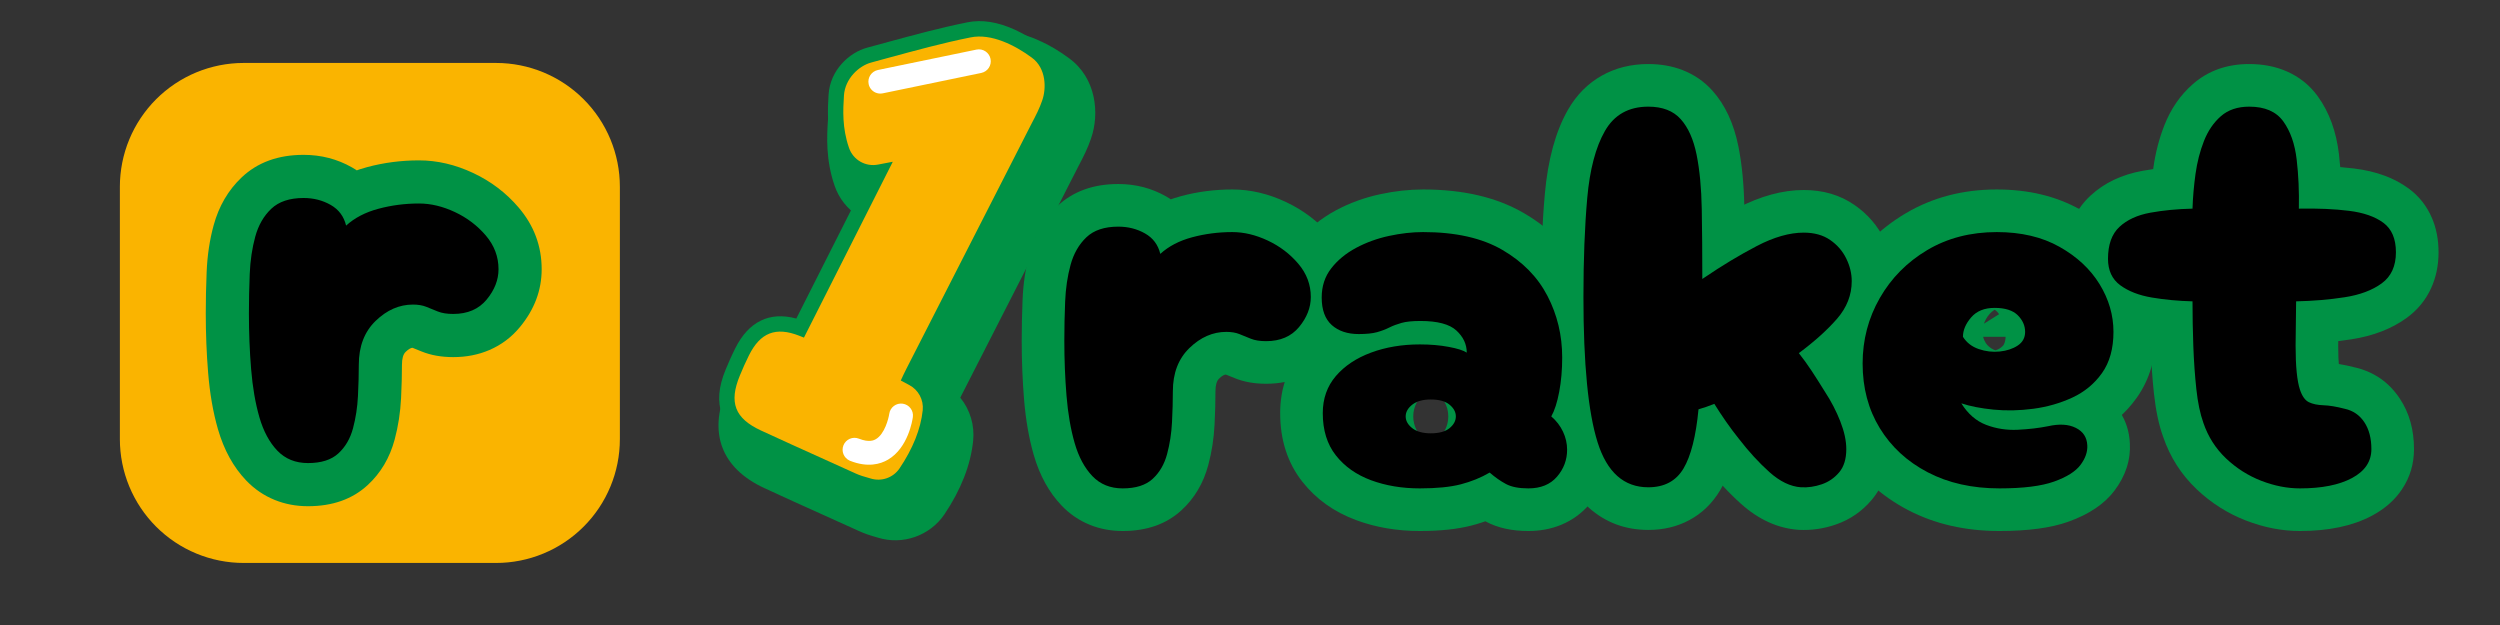 <svg xmlns="http://www.w3.org/2000/svg" xmlns:xlink="http://www.w3.org/1999/xlink" width="1600" zoomAndPan="magnify" viewBox="0 0 1200 300" height="400" preserveAspectRatio="xMidYMid meet" version="1.0"><rect x="0" y="0" width="1200" height="300" fill="#333333" stroke="none"/><defs><g/><clipPath id="1d7a77cd80"><path d="M 344 14 L 526 14 L 526 260 L 344 260 Z M 344 14 " clip-rule="nonzero"/></clipPath><clipPath id="e2f7a03de6"><path d="M 420.953 -16.051 L 549.215 42.516 L 445.164 270.387 L 316.902 211.82 Z M 420.953 -16.051 " clip-rule="nonzero"/></clipPath><clipPath id="91fbfe3777"><path d="M 420.953 -16.051 L 549.215 42.516 L 445.164 270.387 L 316.902 211.82 Z M 420.953 -16.051 " clip-rule="nonzero"/></clipPath><clipPath id="7c8b9500fb"><path d="M 345 10 L 509 10 L 509 238 L 345 238 Z M 345 10 " clip-rule="nonzero"/></clipPath><clipPath id="d2eff1c1be"><path d="M 420.953 -16.051 L 549.215 42.516 L 445.164 270.387 L 316.902 211.82 Z M 420.953 -16.051 " clip-rule="nonzero"/></clipPath><clipPath id="2013327452"><path d="M 420.953 -16.051 L 549.215 42.516 L 445.164 270.387 L 316.902 211.82 Z M 420.953 -16.051 " clip-rule="nonzero"/></clipPath><clipPath id="e741ec57c5"><path d="M 352 17 L 502 17 L 502 231 L 352 231 Z M 352 17 " clip-rule="nonzero"/></clipPath><clipPath id="4475188a50"><path d="M 420.953 -16.051 L 549.215 42.516 L 445.164 270.387 L 316.902 211.82 Z M 420.953 -16.051 " clip-rule="nonzero"/></clipPath><clipPath id="8fde61e0c0"><path d="M 420.953 -16.051 L 549.215 42.516 L 445.164 270.387 L 316.902 211.82 Z M 420.953 -16.051 " clip-rule="nonzero"/></clipPath><clipPath id="2d777376a0"><path d="M 416 23 L 476 23 L 476 45 L 416 45 Z M 416 23 " clip-rule="nonzero"/></clipPath><clipPath id="6ddb976b61"><path d="M 420.953 -16.051 L 549.215 42.516 L 445.164 270.387 L 316.902 211.82 Z M 420.953 -16.051 " clip-rule="nonzero"/></clipPath><clipPath id="bd31532266"><path d="M 420.953 -16.051 L 549.215 42.516 L 445.164 270.387 L 316.902 211.82 Z M 420.953 -16.051 " clip-rule="nonzero"/></clipPath><clipPath id="b330481d56"><path d="M 404 193 L 439 193 L 439 224 L 404 224 Z M 404 193 " clip-rule="nonzero"/></clipPath><clipPath id="1bbd64c6da"><path d="M 420.953 -16.051 L 549.215 42.516 L 445.164 270.387 L 316.902 211.82 Z M 420.953 -16.051 " clip-rule="nonzero"/></clipPath><clipPath id="9a7e0741ad"><path d="M 420.953 -16.051 L 549.215 42.516 L 445.164 270.387 L 316.902 211.82 Z M 420.953 -16.051 " clip-rule="nonzero"/></clipPath><clipPath id="deb6e8e418"><rect x="0" width="692" y="0" height="300"/></clipPath><clipPath id="12aa2dd85d"><path d="M 57.539 30.215 L 297.539 30.215 L 297.539 270.215 L 57.539 270.215 Z M 57.539 30.215 " clip-rule="nonzero"/></clipPath><clipPath id="8028253080"><rect x="0" width="171" y="0" height="300"/></clipPath></defs><g clip-path="url(#1d7a77cd80)"><g clip-path="url(#e2f7a03de6)"><g clip-path="url(#91fbfe3777)"><path fill="#009245" d="M 467.102 211.699 C 467.902 204.086 465.602 196.613 460.926 190.879 L 517.746 79.59 C 519.949 75.438 522.199 70.965 523.668 66.547 C 527.879 54.598 526.285 37.352 512.934 27.801 C 508.465 24.504 503.855 21.762 499.227 19.652 C 489.234 15.086 479.461 13.594 471.004 15.328 C 458.035 17.93 445.246 21.398 432.875 24.75 L 422.418 27.609 C 410.734 30.695 398.387 42.117 397.387 58.008 C 396.945 65.395 396.273 76.559 400.613 89.164 C 402.668 95.219 406.809 100.422 412.23 103.891 L 385.707 156.398 C 371.992 155.262 360.469 162.344 353.457 176.496 C 351.594 180.191 349.969 183.973 348.613 187.215 C 339.984 208.082 346.43 224.781 366.809 234.254 L 381.301 240.895 L 412.371 254.922 C 414.934 256.094 417.574 257.012 421.449 258.078 C 433.273 261.758 446.348 257.184 453.32 246.887 C 461.246 235.105 465.883 223.266 467.102 211.699 Z M 467.102 211.699 " fill-opacity="1" fill-rule="nonzero"/></g></g></g><g clip-path="url(#7c8b9500fb)"><g clip-path="url(#d2eff1c1be)"><g clip-path="url(#2013327452)"><path fill="#009245" d="M 376.582 219.945 L 362.129 213.332 C 345.93 205.781 341.43 194.035 348.312 177.398 C 349.473 174.609 351.035 170.949 352.871 167.297 C 359.289 154.332 369.391 149.406 382.23 152.906 L 415.852 86.355 C 414.168 86.074 412.512 85.57 410.926 84.844 C 406.031 82.609 402.23 78.402 400.504 73.305 C 396.699 62.266 397.285 52.531 397.715 45.426 C 398.453 33.648 407.648 25.16 416.344 22.855 L 426.301 20.137 C 438.707 16.766 451.535 13.285 464.418 10.703 C 471.238 9.305 478.91 10.504 487.184 14.281 C 491.27 16.145 495.543 18.691 499.547 21.637 C 509.336 28.664 510.426 41.574 507.266 50.57 C 505.918 54.625 503.938 58.512 501.855 62.457 L 442.051 179.59 C 447.812 183.633 451 190.488 450.258 197.691 C 449.176 207.887 445.016 218.406 437.887 228.98 C 433.055 236.109 423.984 239.285 415.77 236.754 C 412.328 235.797 410 235.074 407.664 234.004 Z M 441.91 67.559 L 389.336 171.633 L 382.926 168.82 C 382.398 168.594 381.859 168.355 381.312 168.172 L 380.949 168.043 C 373.285 165.027 369.812 166.395 366.098 173.898 C 364.809 176.461 363.539 179.273 361.965 183.062 C 358.094 192.414 359.344 195.727 368.328 199.914 L 382.707 206.492 L 413.781 220.547 C 415.109 221.156 416.629 221.656 419.832 222.543 L 420.094 222.617 C 422.152 223.273 424.438 222.484 425.645 220.703 C 431.395 212.168 434.738 203.902 435.559 196.156 C 435.766 194.164 434.742 192.258 432.953 191.328 L 422.766 185.898 L 425.652 179.574 C 426.766 177.137 427.664 175.266 428.566 173.504 L 488.738 55.648 C 490.633 52.059 492.246 48.902 493.281 45.793 C 494.266 42.984 494.902 36.5 490.855 33.59 C 487.59 31.188 484.223 29.176 481.047 27.727 C 475.762 25.312 471.027 24.438 467.359 25.191 C 454.926 27.68 442.344 31.094 430.176 34.398 L 420.191 37.129 C 417.109 37.945 412.77 41.582 412.469 46.336 C 412.078 52.836 411.633 60.223 414.496 68.523 C 415.277 70.84 417.695 72.211 420.055 71.738 Z M 441.91 67.559 " fill-opacity="1" fill-rule="nonzero"/></g></g></g><g clip-path="url(#e741ec57c5)"><g clip-path="url(#4475188a50)"><g clip-path="url(#8fde61e0c0)"><path fill="#fab400" d="M 442.906 196.934 C 443.426 191.922 440.836 187.105 436.375 184.773 L 432.375 182.645 C 433.266 180.695 434.164 178.781 435.145 176.871 L 495.32 59.012 C 497.199 55.453 499.055 51.844 500.293 48.125 C 502.191 42.723 502.395 32.777 495.164 27.586 C 487.363 21.844 475.895 15.891 465.867 17.953 C 452.48 20.629 439.227 24.285 426.02 27.867 L 418.234 30 C 412.188 31.602 405.598 37.809 405.094 45.871 C 404.676 52.742 404.172 61.266 407.508 70.934 C 409.477 76.754 415.445 80.191 421.496 78.988 L 428.535 77.641 L 385.895 162.055 C 385.164 161.734 384.41 161.418 383.656 161.164 C 372.375 156.727 364.918 159.629 359.473 170.621 C 357.898 173.75 356.484 176.992 355.145 180.227 C 349.766 193.215 352.707 200.785 365.203 206.609 L 379.641 213.219 L 410.734 227.281 C 412.629 228.148 414.617 228.766 417.859 229.664 C 423.059 231.309 428.723 229.332 431.762 224.852 C 438.199 215.297 441.953 205.914 442.906 196.934 Z M 442.906 196.934 " fill-opacity="1" fill-rule="nonzero"/></g></g></g><g clip-path="url(#2d777376a0)"><g clip-path="url(#6ddb976b61)"><g clip-path="url(#bd31532266)"><path fill="#ffffff" d="M 420.18 44.406 C 418.578 43.676 417.336 42.219 416.949 40.363 C 416.309 37.27 418.297 34.242 421.387 33.602 L 468.695 23.809 C 471.785 23.168 474.812 25.156 475.453 28.25 C 476.094 31.344 474.105 34.371 471.012 35.012 L 423.707 44.805 C 422.473 45.062 421.246 44.895 420.18 44.406 Z M 420.18 44.406 " fill-opacity="1" fill-rule="nonzero"/></g></g></g><g clip-path="url(#b330481d56)"><g clip-path="url(#1bbd64c6da)"><g clip-path="url(#9a7e0741ad)"><path fill="#ffffff" d="M 407.785 221.074 C 405.031 219.82 403.719 216.609 404.848 213.766 C 406.016 210.828 409.34 209.395 412.273 210.559 C 417.344 212.574 419.66 211.23 420.422 210.789 C 424.594 208.367 426.5 201.016 426.84 198.633 C 427.281 195.516 430.164 193.332 433.285 193.762 C 436.41 194.199 438.594 197.059 438.172 200.184 C 437.969 201.68 435.918 214.973 426.219 220.648 C 422.617 222.758 416.539 224.562 408.055 221.191 C 407.965 221.152 407.875 221.117 407.785 221.074 Z M 407.785 221.074 " fill-opacity="1" fill-rule="nonzero"/></g></g></g><g transform="matrix(1, 0, 0, 1, 485, 0)"><g clip-path="url(#deb6e8e418)"><g fill="#009245" fill-opacity="1"><g transform="translate(19.33, 234.428)"><g><path d="M 34.555 20.453 C 28.93 20.453 23.672 19.461 18.789 17.48 C 13.652 15.398 9.137 12.32 5.238 8.238 C -0.824 1.895 -5.277 -6.199 -8.129 -16.039 C -10.426 -23.988 -11.984 -32.918 -12.793 -42.836 C -13.535 -51.941 -13.906 -61.309 -13.906 -70.938 C -13.906 -77.328 -13.77 -83.844 -13.496 -90.496 C -13.172 -98.414 -12.062 -105.828 -10.168 -112.73 C -7.684 -121.801 -3.277 -129.344 3.051 -135.363 C 10.574 -142.52 20.379 -146.098 32.461 -146.098 C 40.773 -146.098 48.418 -144.117 55.391 -140.156 C 59.789 -137.656 63.457 -134.445 66.383 -130.52 C 69.285 -126.637 71.324 -122.242 72.5 -117.332 L 52.613 -112.559 L 38.824 -127.664 C 45.297 -133.57 53.234 -137.781 62.641 -140.301 C 70.57 -142.422 78.742 -143.48 87.168 -143.48 C 95.797 -143.48 104.363 -141.48 112.879 -137.484 C 121.305 -133.523 128.484 -128.066 134.41 -121.109 C 141.68 -112.578 145.312 -102.832 145.312 -91.879 C 145.312 -81.91 141.875 -72.77 134.996 -64.449 C 131.02 -59.645 126.199 -56.023 120.535 -53.59 C 115.32 -51.348 109.605 -50.227 103.398 -50.227 C 97.75 -50.227 92.727 -51.125 88.324 -52.926 L 82.898 -55.121 C 83.445 -54.902 83.922 -54.762 84.328 -54.691 L 84.289 -54.676 C 83.348 -54.676 82.195 -54.02 80.836 -52.703 C 79.672 -51.574 79.086 -49.539 79.086 -46.594 C 79.086 -41.723 78.949 -36.457 78.668 -30.801 C 78.336 -24.023 77.328 -17.492 75.641 -11.199 C 73.309 -2.492 69.031 4.727 62.805 10.461 C 55.574 17.121 46.156 20.453 34.555 20.453 Z M 34.555 -20.453 C 35.578 -20.453 36.281 -20.512 36.664 -20.633 C 36.184 -20.48 35.66 -20.145 35.094 -19.625 C 35.5 -19.996 35.848 -20.719 36.133 -21.781 C 37.066 -25.266 37.625 -28.938 37.816 -32.809 C 38.062 -37.797 38.184 -42.391 38.184 -46.594 C 38.184 -61.102 42.922 -72.938 52.402 -82.105 C 61.688 -91.086 72.316 -95.578 84.289 -95.578 C 89.359 -95.578 94.008 -94.73 98.246 -93.035 L 103.812 -90.785 C 103.32 -90.984 102.91 -91.109 102.586 -91.164 C 102.73 -91.141 103.004 -91.129 103.398 -91.129 C 103.832 -91.129 104.18 -91.152 104.441 -91.203 C 104.484 -91.211 104.512 -91.215 104.523 -91.219 C 104.484 -91.207 104.441 -91.191 104.387 -91.168 C 104 -91.004 103.695 -90.785 103.473 -90.516 C 103.957 -91.098 104.266 -91.57 104.406 -91.93 L 104.41 -91.879 C 104.41 -92.793 104.031 -93.695 103.273 -94.586 C 101.172 -97.051 98.578 -99.012 95.488 -100.461 C 92.484 -101.871 89.711 -102.578 87.168 -102.578 C 82.328 -102.578 77.68 -101.98 73.215 -100.789 C 70.234 -99.988 67.961 -98.879 66.406 -97.457 L 40.816 -74.094 L 32.727 -107.785 C 32.859 -107.242 33.152 -106.66 33.609 -106.051 C 34.098 -105.398 34.621 -104.914 35.184 -104.594 C 34.477 -104.996 33.566 -105.195 32.461 -105.195 C 31.355 -105.195 30.578 -105.121 30.125 -104.969 C 30.457 -105.082 30.828 -105.332 31.242 -105.727 C 30.414 -104.938 29.758 -103.668 29.277 -101.918 C 28.203 -98.004 27.57 -93.637 27.371 -88.816 C 27.121 -82.727 26.996 -76.766 26.996 -70.938 C 26.996 -62.418 27.32 -54.16 27.977 -46.164 C 28.562 -38.98 29.625 -32.727 31.164 -27.414 C 32.152 -23.992 33.367 -21.527 34.812 -20.02 C 34.664 -20.172 34.445 -20.309 34.156 -20.426 C 34.066 -20.461 34.004 -20.48 33.973 -20.488 C 34.109 -20.465 34.301 -20.453 34.555 -20.453 Z M 34.555 -20.453 "/></g></g></g><g fill="#009245" fill-opacity="1"><g transform="translate(142.869, 234.428)"><g><path d="M 53.66 20.453 C 42.668 20.453 32.492 18.719 23.133 15.25 C 12.461 11.301 3.844 5.152 -2.723 -3.191 C -9.828 -12.223 -13.383 -23.199 -13.383 -36.125 C -13.383 -48.148 -9.648 -58.52 -2.18 -67.234 C 4.312 -74.805 12.746 -80.512 23.133 -84.359 C 32.492 -87.824 42.668 -89.559 53.66 -89.559 C 59.988 -89.559 65.871 -89.047 71.305 -88.031 C 78.227 -86.73 83.633 -84.785 87.52 -82.195 L 76.176 -65.18 L 55.723 -65.18 C 55.723 -64.148 55.953 -63.141 56.414 -62.156 C 56.723 -61.496 57.035 -61.023 57.344 -60.738 C 57.914 -60.215 58.477 -59.812 59.039 -59.527 C 59.156 -59.469 59.254 -59.426 59.328 -59.398 C 59.301 -59.41 59.242 -59.426 59.152 -59.449 C 57.992 -59.758 56.246 -59.91 53.922 -59.91 C 52.695 -59.91 51.668 -59.871 50.852 -59.785 C 50.598 -59.762 50.395 -59.734 50.238 -59.707 L 50.215 -59.703 C 50.27 -59.715 50.332 -59.73 50.406 -59.754 C 49.48 -59.492 48.727 -59.219 48.148 -58.93 C 45.238 -57.473 42.062 -56.266 38.629 -55.301 C 34.645 -54.188 29.883 -53.629 24.344 -53.629 C 13.738 -53.629 4.883 -56.797 -2.227 -63.137 C -6.391 -66.852 -9.465 -71.414 -11.449 -76.828 C -13.086 -81.305 -13.906 -86.234 -13.906 -91.617 C -13.906 -101.707 -10.945 -110.559 -5.02 -118.18 C -0.188 -124.387 5.941 -129.484 13.379 -133.465 C 19.957 -136.988 27.02 -139.566 34.566 -141.191 C 41.656 -142.719 48.547 -143.48 55.234 -143.48 C 74.434 -143.48 90.508 -139.723 103.453 -132.211 C 116.656 -124.551 126.527 -114.422 133.066 -101.828 C 139.312 -89.801 142.434 -76.797 142.434 -62.824 C 142.434 -55.609 141.836 -48.84 140.637 -42.523 C 139.262 -35.266 137.238 -29.266 134.574 -24.527 L 116.746 -34.555 L 130.059 -50.082 C 134.727 -46.078 138.34 -41.352 140.895 -35.902 C 143.492 -30.363 144.789 -24.59 144.789 -18.586 C 144.789 -8.641 141.527 0.125 135 7.711 C 131.246 12.07 126.711 15.34 121.391 17.52 C 116.617 19.473 111.402 20.453 105.754 20.453 C 97.809 20.453 91.023 18.953 85.398 15.949 C 81.426 13.832 77.551 11.137 73.773 7.863 L 87.168 -7.59 L 97.473 10.074 C 91.656 13.469 85.301 16.055 78.414 17.836 C 71.676 19.578 63.426 20.453 53.66 20.453 Z M 53.66 -20.453 C 59.953 -20.453 64.793 -20.887 68.176 -21.762 C 71.406 -22.598 74.305 -23.766 76.863 -25.258 L 89.504 -32.629 L 100.562 -23.047 C 102.02 -21.781 103.383 -20.812 104.645 -20.141 C 104.152 -20.402 103.801 -20.555 103.586 -20.598 C 104.078 -20.5 104.801 -20.453 105.754 -20.453 C 106.031 -20.453 106.23 -20.461 106.359 -20.484 C 106.242 -20.465 106.086 -20.414 105.887 -20.332 C 105.148 -20.031 104.516 -19.574 103.992 -18.969 C 103.922 -18.887 103.887 -18.758 103.887 -18.586 L 103.859 -18.543 C 103.793 -18.68 103.652 -18.84 103.438 -19.023 L 90.691 -29.949 L 98.922 -44.578 C 99.398 -45.426 99.906 -47.277 100.449 -50.145 C 101.172 -53.945 101.531 -58.172 101.531 -62.824 C 101.531 -70.141 99.941 -76.859 96.766 -82.98 C 93.879 -88.535 89.266 -93.152 82.922 -96.836 C 76.324 -100.664 67.094 -102.578 55.234 -102.578 C 51.449 -102.578 47.43 -102.121 43.18 -101.203 C 39.383 -100.387 35.887 -99.121 32.691 -97.41 C 30.355 -96.16 28.547 -94.711 27.27 -93.066 C 27.086 -92.832 26.996 -92.352 26.996 -91.617 C 26.996 -91.191 27.016 -90.855 27.055 -90.609 L 27.051 -90.602 C 27.031 -90.688 27 -90.785 26.957 -90.898 C 26.59 -91.906 25.938 -92.824 25 -93.66 C 24.516 -94.094 24.02 -94.391 23.516 -94.562 L 23.484 -94.582 C 23.707 -94.547 23.996 -94.531 24.344 -94.531 C 26.137 -94.531 27.223 -94.586 27.598 -94.691 C 28.523 -94.949 29.277 -95.223 29.855 -95.512 C 32.77 -96.969 35.941 -98.176 39.379 -99.141 C 43.363 -100.254 48.211 -100.812 53.922 -100.812 C 67.449 -100.812 77.824 -97.484 85.055 -90.824 C 88.684 -87.484 91.48 -83.719 93.445 -79.527 C 95.566 -75.008 96.625 -70.227 96.625 -65.18 L 96.625 -26.965 L 64.828 -48.164 C 65.645 -47.621 66.246 -47.289 66.637 -47.164 C 65.992 -47.367 65.039 -47.59 63.766 -47.828 C 60.824 -48.379 57.457 -48.656 53.66 -48.656 C 47.555 -48.656 42.113 -47.77 37.336 -46 C 33.586 -44.613 30.766 -42.816 28.879 -40.613 C 27.973 -39.559 27.52 -38.059 27.52 -36.125 C 27.52 -32.645 28.152 -30.098 29.422 -28.484 C 31.234 -26.18 33.871 -24.387 37.336 -23.105 C 42.113 -21.336 47.555 -20.453 53.66 -20.453 Z M 58.898 -46.891 C 59.098 -46.891 59.242 -46.895 59.324 -46.902 C 59.176 -46.887 58.98 -46.844 58.734 -46.777 C 57.426 -46.418 56.148 -45.723 54.902 -44.691 C 53.836 -43.809 52.918 -42.652 52.152 -41.223 C 51.043 -39.145 50.488 -36.922 50.488 -34.555 C 50.488 -32.184 51.043 -29.961 52.152 -27.887 C 52.918 -26.453 53.836 -25.297 54.902 -24.414 C 56.148 -23.383 57.426 -22.688 58.734 -22.328 C 58.98 -22.262 59.176 -22.219 59.324 -22.203 C 59.242 -22.211 59.098 -22.215 58.898 -22.215 C 58.766 -22.215 58.684 -22.215 58.652 -22.211 C 58.828 -22.234 59.043 -22.277 59.297 -22.348 C 60.457 -22.672 61.586 -23.273 62.691 -24.145 C 63.766 -25 64.703 -26.137 65.5 -27.562 C 66.703 -29.723 67.309 -32.055 67.309 -34.555 C 67.309 -37.055 66.703 -39.383 65.5 -41.543 C 64.703 -42.969 63.766 -44.109 62.691 -44.961 C 61.586 -45.836 60.457 -46.434 59.297 -46.758 C 59.043 -46.828 58.828 -46.875 58.652 -46.895 C 58.684 -46.891 58.766 -46.891 58.898 -46.891 Z M 58.898 -5.988 C 50.316 -5.988 43.117 -8.289 37.305 -12.891 C 34.133 -15.398 31.625 -18.305 29.785 -21.609 C 27.531 -25.645 26.406 -29.957 26.406 -34.555 C 26.406 -39.148 27.531 -43.461 29.785 -47.496 C 31.625 -50.801 34.133 -53.707 37.305 -56.215 C 43.117 -60.816 50.316 -63.121 58.898 -63.121 C 67.812 -63.121 75.168 -60.73 80.953 -55.949 C 84.027 -53.406 86.449 -50.484 88.219 -47.176 C 90.332 -43.227 91.391 -39.016 91.391 -34.555 C 91.391 -30.09 90.332 -25.883 88.219 -21.93 C 86.449 -18.621 84.027 -15.699 80.953 -13.156 C 75.168 -8.379 67.812 -5.988 58.898 -5.988 Z M 58.898 -5.988 "/></g></g></g><g fill="#009245" fill-opacity="1"><g transform="translate(268.503, 234.428)"><g><path d="M 37.695 19.93 C 26.672 19.93 17.195 16.41 9.266 9.375 C 2.387 3.273 -2.754 -5.176 -6.156 -15.973 C -11.324 -32.371 -13.906 -57.672 -13.906 -91.879 C -13.906 -110.461 -13.27 -126.902 -11.992 -141.207 C -10.508 -157.883 -6.797 -171.398 -0.859 -181.754 C 3.242 -188.914 8.672 -194.387 15.434 -198.172 C 22.008 -201.848 29.426 -203.688 37.695 -203.688 C 43.641 -203.688 49.098 -202.727 54.066 -200.809 C 59.734 -198.617 64.559 -195.289 68.535 -190.824 C 74.566 -184.059 78.691 -175.203 80.906 -164.258 C 82.637 -155.707 83.602 -145.746 83.797 -134.375 C 83.973 -124.137 84.059 -112.852 84.059 -100.52 L 63.609 -100.52 L 52.266 -117.535 L 53.051 -118.059 C 62.332 -124.371 71.426 -129.848 80.332 -134.492 C 91.496 -140.309 102.152 -143.219 112.297 -143.219 C 121.617 -143.219 129.73 -140.828 136.633 -136.051 C 142.969 -131.664 147.789 -126.082 151.098 -119.301 C 154.223 -112.895 155.785 -106.285 155.785 -99.473 C 155.785 -87.734 151.754 -77.238 143.688 -67.977 C 138.012 -61.461 130.832 -54.973 122.152 -48.512 L 109.941 -64.918 L 125.91 -77.695 C 128.402 -74.578 130.828 -71.227 133.184 -67.641 C 135.293 -64.434 137.531 -60.918 139.895 -57.098 L 122.508 -46.332 L 139.625 -57.523 C 143.355 -51.816 146.438 -45.867 148.871 -39.676 C 151.734 -32.387 153.168 -25.441 153.168 -18.848 C 153.168 -9.176 150.438 -1.086 144.98 5.422 C 140.273 11.035 134.465 15.023 127.555 17.387 C 121.746 19.375 115.863 20.211 109.914 19.898 C 99.957 19.215 90.703 15.039 82.152 7.375 C 76.164 2.004 70.43 -4.23 64.953 -11.328 C 62.727 -14.109 60.48 -17.125 58.219 -20.371 C 56.016 -23.531 53.953 -26.652 52.023 -29.734 L 69.367 -40.574 L 76.965 -21.586 C 73.699 -20.277 70.508 -19.18 67.395 -18.293 L 61.777 -37.957 L 82.137 -36.031 C 80.629 -20.066 77.301 -7.762 72.16 0.895 C 68.43 7.168 63.484 11.957 57.32 15.254 C 51.492 18.371 44.949 19.93 37.695 19.93 Z M 37.695 -20.977 C 38.09 -20.977 38.379 -20.996 38.555 -21.035 C 38.422 -21.004 38.246 -20.93 38.027 -20.816 C 37.492 -20.527 37.148 -20.258 36.996 -20 C 37.777 -21.312 38.523 -23.379 39.238 -26.195 C 40.18 -29.91 40.906 -34.473 41.418 -39.883 L 42.73 -53.785 L 56.16 -57.621 C 57.93 -58.129 59.801 -58.773 61.773 -59.562 L 77.648 -65.914 L 86.711 -51.414 C 88.273 -48.91 89.961 -46.359 91.773 -43.762 C 93.523 -41.25 95.379 -38.77 97.34 -36.312 C 101.289 -31.195 105.328 -26.785 109.457 -23.082 C 110.551 -22.102 111.496 -21.418 112.289 -21.035 C 112.441 -20.961 112.555 -20.914 112.633 -20.895 C 112.578 -20.91 112.387 -20.926 112.062 -20.945 C 112.746 -20.91 113.496 -21.031 114.316 -21.312 C 114.039 -21.219 113.812 -21.07 113.645 -20.863 C 112.996 -20.094 112.551 -19.309 112.309 -18.516 C 112.266 -18.375 112.242 -18.281 112.234 -18.23 C 112.254 -18.379 112.266 -18.582 112.266 -18.848 C 112.266 -20.277 111.777 -22.234 110.801 -24.719 C 109.395 -28.301 107.59 -31.777 105.391 -35.141 L 105.25 -35.352 L 105.117 -35.566 C 102.945 -39.074 100.906 -42.281 99.004 -45.18 C 97.344 -47.699 95.668 -50.023 93.973 -52.141 L 80.742 -68.68 L 97.73 -81.324 C 104.059 -86.031 109.094 -90.539 112.844 -94.84 C 114.203 -96.402 114.883 -97.945 114.883 -99.473 C 114.883 -99.988 114.699 -100.621 114.336 -101.367 C 114.152 -101.742 113.824 -102.094 113.352 -102.418 C 113.539 -102.289 113.684 -102.211 113.781 -102.184 C 113.461 -102.273 112.965 -102.316 112.297 -102.316 C 108.832 -102.316 104.48 -100.953 99.238 -98.219 C 91.742 -94.312 83.91 -89.582 75.738 -84.023 L 43.156 -62.305 L 43.156 -100.52 C 43.156 -112.617 43.07 -123.668 42.898 -133.672 C 42.746 -142.547 42.051 -150.035 40.816 -156.145 C 40.062 -159.859 39.125 -162.348 38.004 -163.609 C 38.406 -163.156 38.844 -162.84 39.32 -162.656 C 39.094 -162.742 38.555 -162.785 37.695 -162.785 C 36.539 -162.785 35.777 -162.684 35.414 -162.477 C 35.238 -162.379 34.977 -162.027 34.629 -161.418 C 31.664 -156.246 29.703 -148.297 28.746 -137.574 C 27.578 -124.48 26.996 -109.246 26.996 -91.879 C 26.996 -61.867 28.949 -40.664 32.855 -28.266 C 33.992 -24.664 35.176 -22.316 36.41 -21.223 C 36.598 -21.059 37.023 -20.977 37.695 -20.977 Z M 37.695 -20.977 "/></g></g></g><g fill="#009245" fill-opacity="1"><g transform="translate(402.511, 234.428)"><g><path d="M 72.246 20.453 C 55.812 20.453 41.184 17.102 28.359 10.406 C 15.152 3.512 4.812 -6.043 -2.656 -18.254 C -10.156 -30.516 -13.906 -44.414 -13.906 -59.945 C -13.906 -74.914 -10.258 -88.773 -2.957 -101.52 C 4.32 -114.23 14.344 -124.379 27.109 -131.969 C 40.016 -139.645 54.625 -143.48 70.938 -143.48 C 86.203 -143.48 99.578 -140.25 111.066 -133.789 C 122.527 -127.344 131.406 -118.992 137.707 -108.738 C 144.176 -98.211 147.406 -87.008 147.406 -75.125 C 147.406 -62.742 144.312 -52.199 138.121 -43.504 C 132.355 -35.406 124.91 -29.246 115.781 -25.023 C 108.051 -21.445 99.836 -19.086 91.145 -17.941 C 82.949 -16.863 75.012 -16.707 67.332 -17.477 C 59.711 -18.238 53.086 -19.559 47.457 -21.434 L 53.922 -40.836 L 71.301 -51.621 C 72.016 -50.469 72.625 -49.793 73.129 -49.602 C 75.254 -48.789 77.547 -48.445 80.012 -48.566 C 84.324 -48.777 88.164 -49.223 91.535 -49.895 L 95.543 -29.84 L 91.039 -49.789 C 101.195 -52.082 110.199 -51.27 118.039 -47.348 C 123.07 -44.832 127.055 -41.34 129.984 -36.875 C 132.953 -32.352 134.566 -27.262 134.82 -21.609 C 135.266 -13.645 132.816 -6.102 127.48 1.016 C 122.664 7.438 115.273 12.426 105.301 15.988 C 96.969 18.965 85.953 20.453 72.246 20.453 Z M 72.246 -20.453 C 81.23 -20.453 87.66 -21.145 91.547 -22.531 C 93.191 -23.121 94.441 -23.68 95.293 -24.215 C 95.387 -24.277 95.465 -24.328 95.523 -24.371 L 95.484 -24.336 C 95.254 -24.133 95.012 -23.863 94.758 -23.527 C 94.66 -23.398 94.535 -23.113 94.387 -22.676 C 94.047 -21.703 93.906 -20.73 93.961 -19.75 C 94.043 -17.934 94.652 -16.164 95.789 -14.434 C 96.887 -12.758 98.207 -11.535 99.75 -10.766 C 100.508 -10.387 101.168 -10.18 101.738 -10.145 C 101.438 -10.164 100.875 -10.078 100.051 -9.891 L 99.805 -9.836 L 99.555 -9.789 C 94.199 -8.715 88.355 -8.023 82.02 -7.715 C 73.84 -7.312 66.012 -8.535 58.539 -11.391 C 49.445 -14.863 42.113 -21.082 36.547 -30.051 L 6.703 -78.133 L 60.391 -60.238 C 63.137 -59.32 66.809 -58.633 71.402 -58.176 C 75.941 -57.723 80.742 -57.828 85.809 -58.496 C 90.379 -59.098 94.645 -60.312 98.605 -62.145 C 101.168 -63.332 103.23 -65.023 104.797 -67.223 C 105.938 -68.824 106.504 -71.457 106.504 -75.125 C 106.504 -79.301 105.289 -83.367 102.855 -87.324 C 100.258 -91.555 96.309 -95.16 91.016 -98.137 C 85.75 -101.098 79.059 -102.578 70.938 -102.578 C 62.121 -102.578 54.48 -100.656 48.016 -96.812 C 41.41 -92.887 36.254 -87.68 32.535 -81.191 C 28.844 -74.742 26.996 -67.66 26.996 -59.945 C 26.996 -52.09 28.742 -45.309 32.238 -39.598 C 35.762 -33.832 40.781 -29.25 47.289 -25.852 C 54.184 -22.25 62.504 -20.453 72.246 -20.453 Z M 72.051 -83.609 C 71.23 -84.926 70.188 -85.797 68.922 -86.23 C 69.406 -86.066 69.863 -86.004 70.293 -86.047 C 70.441 -86.062 70.566 -86.082 70.66 -86.102 L 70.621 -86.086 C 70.332 -85.988 70.012 -85.828 69.672 -85.598 C 68.027 -84.504 66.695 -83.008 65.672 -81.113 C 64.625 -79.172 64.098 -77.176 64.098 -75.125 C 64.098 -73.727 64.387 -72.375 64.965 -71.07 C 65.406 -70.074 65.938 -69.27 66.555 -68.648 C 67.727 -67.48 68.965 -66.688 70.277 -66.27 C 70.484 -66.203 70.629 -66.164 70.711 -66.156 C 70.52 -66.18 70.246 -66.191 69.891 -66.191 C 70.117 -66.191 70.527 -66.312 71.121 -66.559 C 72.309 -67.039 73.32 -67.773 74.164 -68.754 L 74.156 -68.762 C 74.285 -68.961 74.41 -69.203 74.531 -69.488 C 74.949 -70.484 75.16 -71.578 75.16 -72.77 L 54.711 -72.77 Z M 37.367 -61.934 L 34.258 -66.906 L 34.258 -72.77 C 34.258 -80.957 37.207 -88.488 43.109 -95.375 C 46.566 -99.41 50.766 -102.434 55.703 -104.441 C 60.051 -106.211 64.781 -107.098 69.891 -107.098 C 80.602 -107.098 89.129 -103.922 95.477 -97.57 C 101.828 -91.223 105 -83.742 105 -75.125 C 105 -70.285 103.887 -65.801 101.664 -61.68 C 99.461 -57.605 96.359 -54.234 92.359 -51.566 C 87.195 -48.121 81.23 -46.051 74.465 -45.359 C 68.086 -44.703 61.824 -45.43 55.68 -47.531 C 47.781 -50.234 41.68 -55.031 37.367 -61.934 Z M 37.367 -61.934 "/></g></g></g><g fill="#009245" fill-opacity="1"><g transform="translate(530.762, 234.428)"><g><path d="M 88.215 20.453 C 79.551 20.453 70.883 18.766 62.219 15.395 C 53.441 11.984 45.598 7 38.68 0.449 C 31.27 -6.57 25.887 -14.984 22.531 -24.793 C 20.48 -30.484 19.02 -37.367 18.148 -45.441 C 17.395 -52.387 16.883 -59.77 16.602 -67.59 C 16.332 -75.164 16.195 -82.562 16.195 -89.785 L 36.648 -89.785 L 36.121 -69.34 C 28.348 -69.539 20.887 -70.246 13.738 -71.453 C 4.355 -73.039 -3.598 -76.227 -10.133 -81.016 C -14.922 -84.531 -18.547 -88.938 -21.008 -94.234 C -23.254 -99.078 -24.379 -104.402 -24.379 -110.203 C -24.379 -122.953 -20.367 -133.055 -12.344 -140.504 C -5.77 -146.609 2.574 -150.59 12.676 -152.441 C 19.93 -153.766 27.758 -154.531 36.16 -154.73 L 36.648 -134.285 L 16.207 -134.945 C 16.402 -141.074 16.945 -147.328 17.828 -153.715 C 18.836 -160.992 20.598 -167.828 23.109 -174.223 C 26.242 -182.199 30.805 -188.809 36.793 -194.047 C 44.137 -200.473 53.164 -203.688 63.871 -203.688 C 70.441 -203.688 76.387 -202.539 81.699 -200.242 C 87.875 -197.578 92.91 -193.543 96.812 -188.145 C 102.293 -180.551 105.676 -171.238 106.961 -160.207 C 107.941 -151.773 108.332 -142.988 108.137 -133.852 L 87.691 -134.285 L 87.297 -154.734 C 97.352 -154.926 106.359 -154.527 114.312 -153.531 C 124.832 -152.219 133.535 -149.016 140.422 -143.926 C 145.414 -140.238 149.137 -135.508 151.598 -129.734 C 153.691 -124.82 154.738 -119.355 154.738 -113.344 C 154.738 -107.066 153.555 -101.336 151.191 -96.152 C 148.578 -90.422 144.695 -85.676 139.547 -81.91 C 132.328 -76.637 123.418 -73.18 112.809 -71.539 C 104.586 -70.266 95.922 -69.531 86.816 -69.34 L 86.383 -89.785 L 106.836 -89.785 C 106.836 -86.305 106.789 -82.691 106.695 -78.949 C 106.613 -75.535 106.574 -72.082 106.574 -68.582 C 106.574 -64.281 106.715 -60.695 106.996 -57.832 C 107.195 -55.82 107.402 -54.492 107.617 -53.848 C 107.488 -54.234 107.18 -54.766 106.699 -55.441 C 105.371 -57.289 103.582 -58.75 101.328 -59.824 C 100.762 -60.094 100.25 -60.277 99.801 -60.371 C 99.762 -60.379 99.73 -60.383 99.703 -60.387 C 99.703 -60.387 99.711 -60.387 99.727 -60.383 C 99.824 -60.375 99.953 -60.367 100.109 -60.359 C 104.434 -60.227 109.344 -59.441 114.844 -58.008 L 109.68 -38.219 L 114.023 -58.203 C 123.426 -56.16 130.793 -51.141 136.121 -43.148 C 140.68 -36.312 142.957 -28.211 142.957 -18.848 C 142.957 -11.734 141.031 -5.305 137.176 0.453 C 133.734 5.594 128.961 9.793 122.863 13.059 C 113.656 17.988 102.105 20.453 88.215 20.453 Z M 88.215 -20.453 C 95.266 -20.453 100.383 -21.301 103.562 -23.004 C 103.812 -23.137 103.953 -23.219 103.992 -23.254 C 103.73 -23.027 103.461 -22.715 103.191 -22.309 C 102.434 -21.18 102.055 -20.023 102.055 -18.848 C 102.055 -19.703 101.996 -20.359 101.875 -20.816 L 101.879 -20.832 C 101.93 -20.719 102 -20.594 102.086 -20.461 C 102.879 -19.273 103.961 -18.531 105.336 -18.234 L 104.926 -18.324 L 104.52 -18.43 C 101.988 -19.09 100.094 -19.438 98.832 -19.477 C 93.184 -19.656 88.152 -20.793 83.742 -22.895 C 76.672 -26.262 71.695 -32.266 68.812 -40.914 C 66.719 -47.199 65.668 -56.422 65.668 -68.582 C 65.668 -72.414 65.715 -76.199 65.809 -79.945 C 65.891 -83.355 65.93 -86.637 65.93 -89.785 L 65.93 -109.805 L 85.949 -110.234 C 93.246 -110.387 100.113 -110.965 106.551 -111.961 C 110.602 -112.586 113.555 -113.578 115.414 -114.938 C 114.801 -114.488 114.324 -113.887 113.977 -113.129 C 113.879 -112.906 113.812 -112.734 113.789 -112.605 C 113.82 -112.762 113.836 -113.008 113.836 -113.344 C 113.836 -113.742 113.816 -114.043 113.781 -114.242 C 113.801 -114.125 113.863 -113.945 113.965 -113.707 C 114.418 -112.648 115.133 -111.758 116.109 -111.035 C 114.965 -111.879 112.676 -112.516 109.238 -112.945 C 103.23 -113.695 96.18 -113.992 88.086 -113.84 L 66.793 -113.43 L 67.246 -134.723 C 67.398 -141.988 67.094 -148.91 66.332 -155.484 C 65.867 -159.457 64.977 -162.363 63.652 -164.195 C 64.148 -163.508 64.758 -163.008 65.477 -162.695 L 65.457 -162.672 C 65.047 -162.746 64.516 -162.785 63.871 -162.785 C 63.312 -162.785 62.957 -162.758 62.805 -162.707 C 63.113 -162.812 63.422 -163 63.727 -163.266 C 62.734 -162.395 61.887 -161.062 61.18 -159.266 C 59.852 -155.891 58.906 -152.168 58.344 -148.102 C 57.66 -143.145 57.238 -138.316 57.09 -133.625 L 56.465 -114.301 L 37.133 -113.84 C 30.879 -113.691 25.184 -113.148 20.043 -112.207 C 17.758 -111.789 16.238 -111.23 15.488 -110.531 C 16.086 -111.09 16.492 -111.652 16.695 -112.227 C 16.582 -111.906 16.523 -111.234 16.523 -110.203 C 16.523 -110.141 16.527 -110.102 16.527 -110.078 C 16.523 -110.129 16.512 -110.195 16.496 -110.281 C 16.422 -110.645 16.289 -111.035 16.098 -111.449 C 15.602 -112.516 14.922 -113.363 14.059 -114 C 15.379 -113.031 17.543 -112.293 20.555 -111.785 C 25.793 -110.898 31.332 -110.379 37.172 -110.23 L 57.098 -109.719 L 57.098 -89.785 C 57.098 -83.047 57.227 -76.137 57.477 -69.051 C 57.723 -62.211 58.168 -55.809 58.812 -49.84 C 59.336 -45.004 60.141 -41.066 61.234 -38.031 C 62.414 -34.578 64.273 -31.648 66.812 -29.242 C 69.844 -26.371 73.254 -24.199 77.043 -22.727 C 80.941 -21.211 84.664 -20.453 88.215 -20.453 Z M 88.215 -20.453 "/></g></g></g><g fill="#000000" fill-opacity="1"><g transform="translate(19.33, 234.428)"><g><path d="M 34.547 0 C 28.617 0 23.773 -1.961 20.016 -5.891 C 16.266 -9.816 13.43 -15.094 11.516 -21.719 C 9.598 -28.352 8.289 -35.945 7.594 -44.5 C 6.895 -53.051 6.547 -61.863 6.547 -70.938 C 6.547 -77.039 6.676 -83.273 6.938 -89.641 C 7.195 -96.016 8.066 -101.906 9.547 -107.312 C 11.035 -112.727 13.566 -117.133 17.141 -120.531 C 20.723 -123.938 25.828 -125.641 32.453 -125.641 C 37.172 -125.641 41.445 -124.551 45.281 -122.375 C 49.125 -120.195 51.566 -116.926 52.609 -112.562 C 56.629 -116.227 61.734 -118.891 67.922 -120.547 C 74.117 -122.203 80.535 -123.031 87.172 -123.031 C 92.754 -123.031 98.426 -121.676 104.188 -118.969 C 109.945 -116.27 114.832 -112.562 118.844 -107.844 C 122.852 -103.133 124.859 -97.812 124.859 -91.875 C 124.859 -86.812 122.984 -82.008 119.234 -77.469 C 115.484 -72.938 110.203 -70.672 103.391 -70.672 C 100.43 -70.672 97.988 -71.062 96.062 -71.844 C 94.145 -72.633 92.312 -73.379 90.562 -74.078 C 88.82 -74.773 86.727 -75.125 84.281 -75.125 C 77.832 -75.125 71.945 -72.551 66.625 -67.406 C 61.301 -62.258 58.641 -55.32 58.641 -46.594 C 58.641 -42.051 58.504 -37.117 58.234 -31.797 C 57.973 -26.484 57.188 -21.379 55.875 -16.484 C 54.57 -11.598 52.266 -7.629 48.953 -4.578 C 45.641 -1.523 40.836 0 34.547 0 Z M 34.547 0 "/></g></g></g><g fill="#000000" fill-opacity="1"><g transform="translate(142.869, 234.428)"><g><path d="M 53.656 0 C 45.102 0 37.289 -1.305 30.219 -3.922 C 23.156 -6.547 17.531 -10.52 13.344 -15.844 C 9.156 -21.164 7.062 -27.926 7.062 -36.125 C 7.062 -43.102 9.156 -49.035 13.344 -53.922 C 17.531 -58.805 23.156 -62.555 30.219 -65.172 C 37.289 -67.797 45.102 -69.109 53.656 -69.109 C 58.719 -69.109 63.344 -68.711 67.531 -67.922 C 71.719 -67.141 74.598 -66.223 76.172 -65.172 C 76.172 -69.191 74.516 -72.727 71.203 -75.781 C 67.891 -78.832 62.129 -80.359 53.922 -80.359 C 50.086 -80.359 47.078 -80.051 44.891 -79.438 C 42.711 -78.832 40.75 -78.094 39 -77.219 C 37.258 -76.344 35.297 -75.598 33.109 -74.984 C 30.93 -74.379 28.008 -74.078 24.344 -74.078 C 18.938 -74.078 14.617 -75.516 11.391 -78.391 C 8.16 -81.273 6.547 -85.688 6.547 -91.625 C 6.547 -97.031 8.07 -101.695 11.125 -105.625 C 14.176 -109.551 18.145 -112.82 23.031 -115.438 C 27.914 -118.051 33.191 -119.969 38.859 -121.188 C 44.535 -122.414 49.992 -123.031 55.234 -123.031 C 70.766 -123.031 83.414 -120.191 93.188 -114.516 C 102.957 -108.848 110.195 -101.477 114.906 -92.406 C 119.625 -83.332 121.984 -73.473 121.984 -62.828 C 121.984 -56.891 121.504 -51.391 120.547 -46.328 C 119.586 -41.266 118.32 -37.336 116.75 -34.547 C 119.188 -32.453 121.062 -30.008 122.375 -27.219 C 123.688 -24.426 124.344 -21.547 124.344 -18.578 C 124.344 -13.691 122.727 -9.375 119.5 -5.625 C 116.27 -1.875 111.688 0 105.75 0 C 101.219 0 97.641 -0.695 95.016 -2.094 C 92.398 -3.488 89.785 -5.32 87.172 -7.594 C 82.984 -5.145 78.359 -3.266 73.297 -1.953 C 68.234 -0.648 61.688 0 53.656 0 Z M 58.891 -26.438 C 62.91 -26.438 65.922 -27.266 67.922 -28.922 C 69.93 -30.578 70.938 -32.453 70.938 -34.547 C 70.938 -36.641 69.93 -38.516 67.922 -40.172 C 65.922 -41.836 62.91 -42.672 58.891 -42.672 C 55.055 -42.672 52.094 -41.836 50 -40.172 C 47.906 -38.516 46.859 -36.641 46.859 -34.547 C 46.859 -32.453 47.906 -30.578 50 -28.922 C 52.094 -27.266 55.055 -26.438 58.891 -26.438 Z M 58.891 -26.438 "/></g></g></g><g fill="#000000" fill-opacity="1"><g transform="translate(268.503, 234.428)"><g><path d="M 37.688 -0.531 C 26 -0.531 17.883 -7.727 13.344 -22.125 C 8.812 -36.52 6.547 -59.77 6.547 -91.875 C 6.547 -109.852 7.156 -125.691 8.375 -139.391 C 9.594 -153.086 12.426 -163.816 16.875 -171.578 C 21.332 -179.348 28.27 -183.234 37.688 -183.234 C 44.5 -183.234 49.691 -181.223 53.266 -177.203 C 56.848 -173.191 59.379 -167.52 60.859 -160.188 C 62.336 -152.863 63.164 -144.141 63.344 -134.016 C 63.52 -123.898 63.609 -112.734 63.609 -100.516 L 64.391 -101.047 C 73.117 -106.973 81.582 -112.07 89.781 -116.344 C 97.988 -120.625 105.492 -122.766 112.297 -122.766 C 117.359 -122.766 121.586 -121.586 124.984 -119.234 C 128.391 -116.879 130.961 -113.91 132.703 -110.328 C 134.453 -106.754 135.328 -103.133 135.328 -99.469 C 135.328 -92.844 132.973 -86.82 128.266 -81.406 C 123.555 -76 117.445 -70.504 109.938 -64.922 C 112.031 -62.297 114.082 -59.457 116.094 -56.406 C 118.102 -53.352 120.238 -49.992 122.5 -46.328 C 125.469 -41.797 127.91 -37.086 129.828 -32.203 C 131.754 -27.316 132.719 -22.863 132.719 -18.844 C 132.719 -14.133 131.582 -10.426 129.312 -7.719 C 127.039 -5.02 124.25 -3.102 120.938 -1.969 C 117.625 -0.832 114.305 -0.352 110.984 -0.531 C 105.922 -0.875 100.859 -3.312 95.797 -7.844 C 90.742 -12.383 85.859 -17.711 81.141 -23.828 C 79.047 -26.441 76.992 -29.188 74.984 -32.062 C 72.984 -34.945 71.113 -37.785 69.375 -40.578 C 66.75 -39.523 64.219 -38.648 61.781 -37.953 C 60.551 -25.035 58.148 -15.566 54.578 -9.547 C 51.004 -3.535 45.375 -0.531 37.688 -0.531 Z M 37.688 -0.531 "/></g></g></g><g fill="#000000" fill-opacity="1"><g transform="translate(402.511, 234.428)"><g><path d="M 72.25 0 C 59.156 0 47.676 -2.57 37.812 -7.719 C 27.957 -12.863 20.281 -19.93 14.781 -28.922 C 9.289 -37.91 6.547 -48.25 6.547 -59.938 C 6.547 -71.281 9.289 -81.75 14.781 -91.344 C 20.281 -100.945 27.875 -108.629 37.562 -114.391 C 47.25 -120.148 58.375 -123.031 70.938 -123.031 C 82.633 -123.031 92.672 -120.672 101.047 -115.953 C 109.422 -111.242 115.832 -105.27 120.281 -98.031 C 124.727 -90.789 126.953 -83.156 126.953 -75.125 C 126.953 -67.094 125.117 -60.504 121.453 -55.359 C 117.797 -50.211 113.039 -46.285 107.188 -43.578 C 101.344 -40.879 95.102 -39.094 88.469 -38.219 C 81.844 -37.344 75.473 -37.207 69.359 -37.812 C 63.254 -38.426 58.109 -39.43 53.922 -40.828 C 57.066 -35.773 61.035 -32.332 65.828 -30.5 C 70.629 -28.664 75.691 -27.879 81.016 -28.141 C 86.336 -28.398 91.18 -28.969 95.547 -29.844 C 100.953 -31.062 105.398 -30.797 108.891 -29.047 C 112.379 -27.305 114.211 -24.516 114.391 -20.672 C 114.566 -17.535 113.473 -14.395 111.109 -11.25 C 108.754 -8.113 104.523 -5.453 98.422 -3.266 C 92.316 -1.086 83.594 0 72.25 0 Z M 54.703 -72.766 C 56.453 -69.973 58.984 -68.008 62.297 -66.875 C 65.617 -65.738 68.977 -65.348 72.375 -65.703 C 75.781 -66.055 78.66 -67.016 81.016 -68.578 C 83.367 -70.148 84.547 -72.332 84.547 -75.125 C 84.547 -78.094 83.367 -80.754 81.016 -83.109 C 78.66 -85.461 74.953 -86.641 69.891 -86.641 C 65.004 -86.641 61.25 -85.113 58.625 -82.062 C 56.008 -79.008 54.703 -75.91 54.703 -72.766 Z M 54.703 -72.766 "/></g></g></g><g fill="#000000" fill-opacity="1"><g transform="translate(530.762, 234.428)"><g><path d="M 88.219 0 C 82.102 0 75.906 -1.219 69.625 -3.656 C 63.344 -6.102 57.711 -9.68 52.734 -14.391 C 47.766 -19.109 44.145 -24.781 41.875 -31.406 C 40.312 -35.77 39.18 -41.18 38.484 -47.641 C 37.785 -54.098 37.301 -60.988 37.031 -68.312 C 36.77 -75.645 36.641 -82.801 36.641 -89.781 C 29.836 -89.957 23.336 -90.566 17.141 -91.609 C 10.953 -92.66 5.895 -94.625 1.969 -97.5 C -1.957 -100.383 -3.922 -104.617 -3.922 -110.203 C -3.922 -117.004 -2.094 -122.109 1.562 -125.516 C 5.227 -128.922 10.16 -131.191 16.359 -132.328 C 22.555 -133.461 29.316 -134.113 36.641 -134.281 C 36.816 -139.695 37.297 -145.238 38.078 -150.906 C 38.867 -156.582 40.223 -161.863 42.141 -166.75 C 44.066 -171.633 46.773 -175.602 50.266 -178.656 C 53.754 -181.707 58.289 -183.234 63.875 -183.234 C 71.375 -183.234 76.82 -180.875 80.219 -176.156 C 83.625 -171.445 85.766 -165.344 86.641 -157.844 C 87.516 -150.344 87.863 -142.488 87.688 -134.281 C 96.758 -134.457 104.785 -134.109 111.766 -133.234 C 118.754 -132.367 124.254 -130.453 128.266 -127.484 C 132.273 -124.516 134.281 -119.801 134.281 -113.344 C 134.281 -106.707 132.008 -101.734 127.469 -98.422 C 122.938 -95.109 117.004 -92.883 109.672 -91.75 C 102.348 -90.613 94.582 -89.957 86.375 -89.781 C 86.375 -86.469 86.332 -83.02 86.25 -79.438 C 86.164 -75.863 86.125 -72.242 86.125 -68.578 C 86.125 -58.629 86.82 -51.562 88.219 -47.375 C 89.258 -44.238 90.695 -42.234 92.531 -41.359 C 94.363 -40.484 96.676 -40 99.469 -39.906 C 102.258 -39.82 105.664 -39.258 109.688 -38.219 C 113.695 -37.344 116.832 -35.203 119.094 -31.797 C 121.363 -28.398 122.5 -24.082 122.5 -18.844 C 122.5 -12.914 119.398 -8.289 113.203 -4.969 C 107.016 -1.656 98.688 0 88.219 0 Z M 88.219 0 "/></g></g></g></g></g><g fill="#000000" fill-opacity="1"><g transform="translate(596.051, 155.25)"><g><path d="M 2.109 0.016 C 1.754 0.016 1.457 -0.102 1.219 -0.344 C 0.977 -0.582 0.789 -0.898 0.656 -1.297 C 0.52 -1.691 0.426 -2.125 0.375 -2.594 C 0.32 -3.062 0.297 -3.531 0.297 -4 C 0.297 -4.539 0.367 -5.07 0.516 -5.594 C 0.672 -6.113 0.898 -6.582 1.203 -7 C 1.516 -7.414 1.906 -7.75 2.375 -8 C 2.844 -8.25 3.406 -8.375 4.062 -8.375 C 4.719 -8.375 5.312 -8.238 5.844 -7.969 C 6.375 -7.695 6.797 -7.305 7.109 -6.797 C 7.43 -6.297 7.594 -5.695 7.594 -5 C 7.594 -4.395 7.504 -3.867 7.328 -3.422 C 7.148 -2.984 6.91 -2.617 6.609 -2.328 C 6.734 -2.141 6.832 -1.941 6.906 -1.734 C 6.977 -1.523 7.016 -1.328 7.016 -1.141 C 7.016 -0.91 6.953 -0.707 6.828 -0.531 C 6.703 -0.363 6.547 -0.234 6.359 -0.141 C 6.172 -0.047 5.973 0 5.766 0 C 5.598 0 5.438 -0.023 5.281 -0.078 C 5.125 -0.141 4.957 -0.238 4.781 -0.375 C 4.613 -0.5 4.461 -0.664 4.328 -0.875 C 4.203 -1.094 4.098 -1.305 4.016 -1.516 C 3.734 -1.547 3.473 -1.613 3.234 -1.719 C 3.266 -1.52 3.281 -1.32 3.281 -1.125 C 3.289 -0.926 3.258 -0.738 3.188 -0.562 C 3.125 -0.395 3.004 -0.254 2.828 -0.141 C 2.66 -0.035 2.422 0.016 2.109 0.016 Z M 4.172 -3.422 C 4.461 -3.422 4.711 -3.52 4.922 -3.719 C 5.141 -3.926 5.25 -4.164 5.25 -4.438 C 5.25 -4.719 5.141 -4.957 4.922 -5.156 C 4.711 -5.363 4.461 -5.469 4.172 -5.469 C 3.891 -5.469 3.641 -5.363 3.422 -5.156 C 3.211 -4.957 3.109 -4.719 3.109 -4.438 C 3.109 -4.164 3.211 -3.926 3.422 -3.719 C 3.641 -3.52 3.891 -3.422 4.172 -3.422 Z M 4.172 -3.422 "/></g></g></g><g clip-path="url(#12aa2dd85d)"><path fill="#fab400" d="M 116.973 30.215 L 238.105 30.215 C 240.051 30.215 241.992 30.312 243.93 30.5 C 245.867 30.691 247.789 30.977 249.699 31.355 C 251.609 31.738 253.496 32.211 255.355 32.773 C 257.219 33.34 259.051 33.996 260.848 34.738 C 262.648 35.484 264.406 36.316 266.121 37.234 C 267.84 38.152 269.504 39.152 271.125 40.23 C 272.742 41.312 274.305 42.473 275.809 43.707 C 277.312 44.941 278.754 46.246 280.129 47.625 C 281.508 49 282.812 50.441 284.047 51.945 C 285.281 53.449 286.441 55.012 287.523 56.629 C 288.602 58.25 289.602 59.914 290.52 61.633 C 291.438 63.348 292.27 65.105 293.016 66.906 C 293.758 68.703 294.414 70.535 294.98 72.398 C 295.543 74.258 296.016 76.145 296.398 78.055 C 296.777 79.965 297.062 81.887 297.254 83.824 C 297.441 85.762 297.539 87.703 297.539 89.648 L 297.539 210.781 C 297.539 212.727 297.441 214.668 297.254 216.605 C 297.062 218.543 296.777 220.465 296.398 222.375 C 296.016 224.285 295.543 226.172 294.98 228.035 C 294.414 229.895 293.758 231.727 293.016 233.527 C 292.27 235.324 291.438 237.082 290.52 238.797 C 289.602 240.516 288.602 242.184 287.523 243.801 C 286.441 245.418 285.281 246.98 284.047 248.484 C 282.812 249.992 281.508 251.43 280.129 252.809 C 278.754 254.184 277.312 255.488 275.809 256.723 C 274.305 257.961 272.742 259.117 271.125 260.199 C 269.504 261.281 267.84 262.281 266.121 263.199 C 264.406 264.113 262.648 264.945 260.848 265.691 C 259.051 266.438 257.219 267.09 255.355 267.656 C 253.496 268.223 251.609 268.695 249.699 269.074 C 247.789 269.453 245.867 269.738 243.93 269.93 C 241.992 270.121 240.051 270.215 238.105 270.215 L 116.973 270.215 C 115.027 270.215 113.086 270.121 111.148 269.93 C 109.211 269.738 107.285 269.453 105.379 269.074 C 103.469 268.695 101.582 268.223 99.719 267.656 C 97.855 267.09 96.027 266.438 94.227 265.691 C 92.43 264.945 90.672 264.113 88.957 263.199 C 87.238 262.281 85.57 261.281 83.953 260.199 C 82.336 259.117 80.773 257.961 79.27 256.723 C 77.762 255.488 76.324 254.184 74.945 252.809 C 73.57 251.43 72.266 249.992 71.031 248.484 C 69.793 246.98 68.637 245.418 67.555 243.801 C 66.473 242.184 65.473 240.516 64.555 238.797 C 63.641 237.082 62.809 235.324 62.062 233.527 C 61.316 231.727 60.664 229.895 60.098 228.035 C 59.531 226.172 59.059 224.285 58.68 222.375 C 58.301 220.465 58.016 218.543 57.824 216.605 C 57.633 214.668 57.539 212.727 57.539 210.781 L 57.539 89.648 C 57.539 87.703 57.633 85.762 57.824 83.824 C 58.016 81.887 58.301 79.965 58.68 78.055 C 59.059 76.145 59.531 74.258 60.098 72.398 C 60.664 70.535 61.316 68.703 62.062 66.906 C 62.809 65.105 63.641 63.348 64.555 61.633 C 65.473 59.914 66.473 58.25 67.555 56.629 C 68.637 55.012 69.793 53.449 71.031 51.945 C 72.266 50.441 73.57 49 74.945 47.625 C 76.324 46.246 77.762 44.941 79.27 43.707 C 80.773 42.473 82.336 41.312 83.953 40.23 C 85.57 39.152 87.238 38.152 88.957 37.234 C 90.672 36.316 92.43 35.484 94.227 34.738 C 96.027 33.996 97.855 33.34 99.719 32.773 C 101.582 32.211 103.469 31.738 105.379 31.355 C 107.285 30.977 109.211 30.691 111.148 30.5 C 113.086 30.312 115.027 30.215 116.973 30.215 Z M 116.973 30.215 " fill-opacity="1" fill-rule="nonzero"/></g><g transform="matrix(1, 0, 0, 1, 93, 0)"><g clip-path="url(#8028253080)"><g fill="#009245" fill-opacity="1"><g transform="translate(19.852, 222.273)"><g><path d="M 34.988 20.711 C 29.293 20.711 23.973 19.707 19.023 17.703 C 13.824 15.594 9.254 12.473 5.305 8.344 C -0.832 1.918 -5.344 -6.277 -8.23 -16.242 C -10.559 -24.289 -12.133 -33.336 -12.953 -43.379 C -13.707 -52.598 -14.082 -62.082 -14.082 -71.836 C -14.082 -78.305 -13.945 -84.906 -13.668 -91.637 C -13.34 -99.656 -12.215 -107.164 -10.297 -114.156 C -7.781 -123.34 -3.316 -130.977 3.09 -137.07 C 10.711 -144.32 20.637 -147.945 32.867 -147.945 C 41.289 -147.945 49.027 -145.938 56.09 -141.926 C 60.547 -139.395 64.258 -136.145 67.223 -132.172 C 70.16 -128.238 72.223 -123.785 73.418 -118.812 L 53.281 -113.98 L 39.316 -129.273 C 45.867 -135.258 53.906 -139.523 63.434 -142.07 C 71.461 -144.219 79.738 -145.293 88.27 -145.293 C 97.004 -145.293 105.684 -143.27 114.305 -139.219 C 122.84 -135.211 130.105 -129.684 136.109 -122.641 C 143.469 -114 147.148 -104.133 147.148 -93.039 C 147.148 -82.945 143.668 -73.688 136.699 -65.266 C 132.676 -60.398 127.797 -56.73 122.059 -54.266 C 116.777 -51.996 110.992 -50.859 104.703 -50.859 C 98.984 -50.859 93.898 -51.773 89.441 -53.594 L 83.945 -55.82 C 84.5 -55.598 84.984 -55.453 85.395 -55.383 L 85.352 -55.367 C 84.398 -55.367 83.234 -54.699 81.859 -53.371 C 80.676 -52.227 80.086 -50.164 80.086 -47.184 C 80.086 -42.25 79.945 -36.918 79.664 -31.188 C 79.324 -24.328 78.305 -17.711 76.598 -11.34 C 74.234 -2.523 69.902 4.789 63.598 10.594 C 56.277 17.336 46.742 20.711 34.988 20.711 Z M 34.988 -20.711 C 36.027 -20.711 36.738 -20.77 37.125 -20.895 C 36.641 -20.738 36.109 -20.398 35.539 -19.871 C 35.949 -20.25 36.301 -20.98 36.59 -22.059 C 37.531 -25.582 38.102 -29.305 38.293 -33.223 C 38.543 -38.273 38.668 -42.926 38.668 -47.184 C 38.668 -61.871 43.465 -73.859 53.062 -83.141 C 62.469 -92.238 73.23 -96.785 85.352 -96.785 C 90.484 -96.785 95.195 -95.93 99.484 -94.211 L 105.121 -91.93 C 104.625 -92.133 104.211 -92.262 103.883 -92.316 C 104.031 -92.293 104.305 -92.277 104.703 -92.277 C 105.141 -92.277 105.496 -92.305 105.762 -92.355 C 105.805 -92.363 105.832 -92.367 105.844 -92.371 C 105.805 -92.359 105.762 -92.344 105.703 -92.32 C 105.312 -92.152 105.008 -91.93 104.781 -91.66 C 105.27 -92.25 105.582 -92.727 105.727 -93.094 L 105.73 -93.039 C 105.73 -93.965 105.348 -94.879 104.578 -95.781 C 102.449 -98.277 99.824 -100.262 96.695 -101.73 C 93.652 -103.16 90.844 -103.875 88.27 -103.875 C 83.371 -103.875 78.66 -103.27 74.141 -102.059 C 71.121 -101.254 68.82 -100.129 67.242 -98.688 L 41.332 -75.027 L 33.141 -109.148 C 33.273 -108.594 33.57 -108.008 34.035 -107.391 C 34.527 -106.73 35.059 -106.238 35.625 -105.914 C 34.91 -106.32 33.992 -106.523 32.867 -106.523 C 31.75 -106.523 30.965 -106.449 30.504 -106.297 C 30.84 -106.406 31.219 -106.664 31.637 -107.062 C 30.797 -106.262 30.133 -104.977 29.648 -103.203 C 28.562 -99.238 27.918 -94.816 27.715 -89.938 C 27.465 -83.77 27.336 -77.734 27.336 -71.836 C 27.336 -63.207 27.668 -54.844 28.328 -46.746 C 28.922 -39.473 30 -33.141 31.555 -27.758 C 32.559 -24.297 33.789 -21.801 35.25 -20.273 C 35.102 -20.426 34.883 -20.562 34.586 -20.684 C 34.496 -20.719 34.434 -20.742 34.402 -20.746 C 34.539 -20.723 34.734 -20.711 34.988 -20.711 Z M 34.988 -20.711 "/></g></g></g><g fill="#000000" fill-opacity="1"><g transform="translate(19.852, 222.273)"><g><path d="M 34.984 0 C 28.984 0 24.082 -1.984 20.281 -5.953 C 16.477 -9.93 13.602 -15.281 11.656 -22 C 9.719 -28.719 8.395 -36.406 7.688 -45.062 C 6.977 -53.719 6.625 -62.645 6.625 -71.844 C 6.625 -78.02 6.754 -84.332 7.016 -90.781 C 7.285 -97.238 8.172 -103.207 9.672 -108.688 C 11.172 -114.164 13.734 -118.625 17.359 -122.062 C 20.984 -125.508 26.156 -127.234 32.875 -127.234 C 37.645 -127.234 41.973 -126.129 45.859 -123.922 C 49.742 -121.711 52.219 -118.398 53.281 -113.984 C 57.344 -117.691 62.508 -120.383 68.781 -122.062 C 75.062 -123.75 81.555 -124.594 88.266 -124.594 C 93.922 -124.594 99.664 -123.223 105.5 -120.484 C 111.332 -117.742 116.281 -113.988 120.344 -109.219 C 124.406 -104.445 126.438 -99.055 126.438 -93.047 C 126.438 -87.922 124.535 -83.062 120.734 -78.469 C 116.941 -73.875 111.598 -71.578 104.703 -71.578 C 101.703 -71.578 99.227 -71.973 97.281 -72.766 C 95.344 -73.555 93.488 -74.305 91.719 -75.016 C 89.945 -75.723 87.828 -76.078 85.359 -76.078 C 78.816 -76.078 72.848 -73.469 67.453 -68.25 C 62.066 -63.039 59.375 -56.02 59.375 -47.188 C 59.375 -42.594 59.238 -37.598 58.969 -32.203 C 58.707 -26.816 57.914 -21.648 56.594 -16.703 C 55.27 -11.754 52.926 -7.734 49.562 -4.641 C 46.207 -1.547 41.348 0 34.984 0 Z M 34.984 0 "/></g></g></g></g></g></svg>